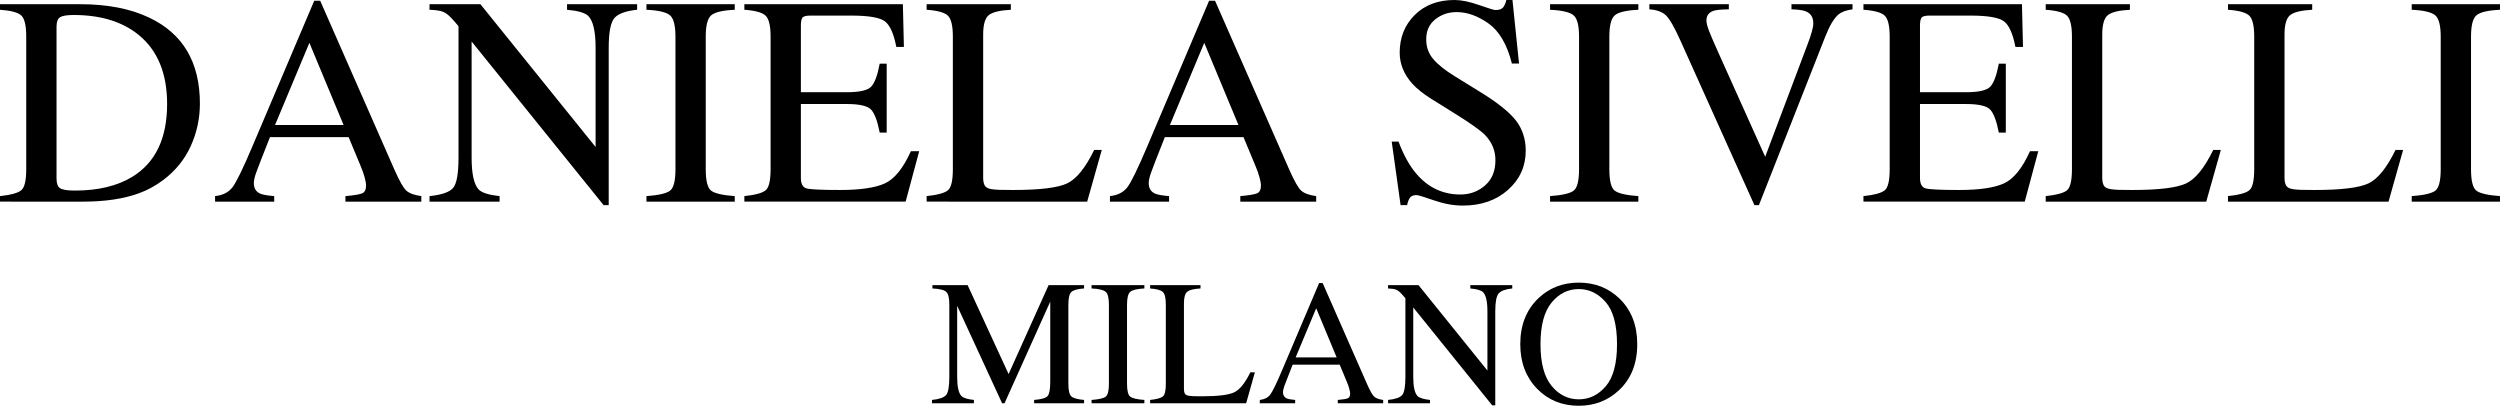 <!-- Generator: Adobe Illustrator 22.1.0, SVG Export Plug-In  -->
<svg version="1.1"
	 xmlns="http://www.w3.org/2000/svg" xmlns:xlink="http://www.w3.org/1999/xlink" xmlns:a="http://ns.adobe.com/AdobeSVGViewerExtensions/3.0/"
	 x="0px" y="0px" width="283.635px" height="46.037px" viewBox="0 0 283.635 46.037"
	 style="enable-background:new 0 0 283.635 46.037;" xml:space="preserve">
<defs>
</defs>
<g>
	<path d="M0,22.25c1.234-0.132,2.039-0.354,2.414-0.666c0.375-0.312,0.562-1.104,0.562-2.375V4.149c0-1.234-0.182-2.027-0.545-2.38
		C2.066,1.417,1.256,1.196,0,1.108V0.479h9.125c3.075,0,5.675,0.507,7.802,1.521c3.835,1.818,5.752,5.069,5.752,9.752
		c0,1.686-0.345,3.29-1.033,4.81c-0.689,1.521-1.728,2.805-3.116,3.852c-0.881,0.661-1.796,1.163-2.744,1.504
		c-1.73,0.639-3.857,0.958-6.38,0.958H0V22.25z M6.819,21.356c0.27,0.177,0.829,0.265,1.678,0.265c2.645,0,4.821-0.524,6.529-1.572
		c2.623-1.61,3.934-4.362,3.934-8.255c0-3.474-1.08-6.088-3.24-7.842c-1.851-1.5-4.303-2.25-7.355-2.25
		c-0.76,0-1.276,0.083-1.545,0.249C6.548,2.117,6.414,2.48,6.414,3.042v17.222C6.414,20.816,6.548,21.18,6.819,21.356z"/>
	<path d="M24.401,22.877V22.25c0.871-0.098,1.523-0.426,1.959-0.983c0.435-0.557,1.181-2.08,2.238-4.57l7.053-16.613h0.674
		l8.435,19.191c0.562,1.271,1.011,2.058,1.347,2.359c0.336,0.301,0.901,0.506,1.694,0.616v0.628h-8.609V22.25
		c0.989-0.088,1.627-0.195,1.914-0.321c0.286-0.126,0.429-0.436,0.429-0.93c0-0.164-0.055-0.455-0.165-0.872
		c-0.11-0.417-0.265-0.855-0.463-1.316l-1.355-3.256H30.63c-0.879,2.215-1.404,3.566-1.575,4.055
		c-0.171,0.488-0.256,0.875-0.256,1.16c0,0.57,0.231,0.965,0.694,1.184c0.286,0.132,0.825,0.23,1.617,0.296v0.628H24.401z
		 M38.981,14.183l-3.88-9.323l-3.897,9.323H38.981z"/>
	<path d="M48.73,22.25c1.399-0.143,2.297-0.459,2.694-0.95c0.396-0.49,0.595-1.627,0.595-3.411V2.974l-0.463-0.545
		c-0.496-0.583-0.917-0.944-1.264-1.082S49.424,1.13,48.73,1.108V0.479h5.776l13.067,16.197V5.427c0-1.85-0.275-3.055-0.827-3.613
		c-0.363-0.361-1.168-0.597-2.413-0.706V0.479h7.951v0.628c-1.289,0.132-2.149,0.446-2.579,0.942
		c-0.43,0.496-0.645,1.631-0.645,3.405v17.819h-0.579L53.507,4.711V17.89c0,1.85,0.27,3.055,0.81,3.617
		c0.353,0.363,1.141,0.611,2.364,0.743v0.628H48.73V22.25z"/>
	<path d="M73.343,22.25c1.377-0.099,2.27-0.304,2.678-0.617s0.612-1.121,0.612-2.425V4.149c0-1.245-0.204-2.046-0.612-2.405
		c-0.408-0.358-1.3-0.57-2.678-0.636V0.479H83.36v0.628c-1.377,0.066-2.27,0.278-2.678,0.636c-0.408,0.358-0.612,1.16-0.612,2.405
		v15.059c0,1.304,0.204,2.112,0.612,2.425s1.3,0.518,2.678,0.617v0.628H73.343V22.25z"/>
	<path d="M84.451,22.25c1.245-0.132,2.052-0.354,2.421-0.666s0.554-1.104,0.554-2.375V4.149c0-1.201-0.182-1.986-0.545-2.355
		c-0.364-0.369-1.174-0.598-2.43-0.686V0.479h17.984l0.116,4.843h-0.86c-0.287-1.492-0.716-2.457-1.289-2.896
		c-0.573-0.438-1.852-0.658-3.835-0.658h-4.609c-0.498,0-0.804,0.08-0.92,0.24s-0.174,0.46-0.174,0.901v7.554h5.223
		c1.443,0,2.364-0.213,2.761-0.641c0.396-0.428,0.716-1.294,0.958-2.599h0.793v7.819h-0.793c-0.253-1.312-0.579-2.179-0.975-2.604
		c-0.397-0.424-1.312-0.637-2.744-0.637h-5.223v8.381c0,0.672,0.212,1.069,0.637,1.19c0.425,0.122,1.697,0.182,3.816,0.182
		c2.295,0,3.989-0.25,5.082-0.752c1.092-0.501,2.074-1.716,2.945-3.645h0.942l-1.537,5.719H84.451V22.25z"/>
	<path d="M105.13,22.25c1.245-0.132,2.052-0.354,2.421-0.666s0.554-1.104,0.554-2.375V4.149c0-1.201-0.182-1.986-0.545-2.355
		c-0.364-0.369-1.174-0.598-2.43-0.686V0.479h9.554v0.628c-1.246,0.066-2.081,0.27-2.504,0.611
		c-0.424,0.342-0.636,1.075-0.636,2.199v16.265c0,0.375,0.063,0.669,0.19,0.884s0.406,0.35,0.836,0.405
		c0.254,0.033,0.521,0.056,0.803,0.066c0.281,0.011,0.808,0.017,1.581,0.017c3.012,0,5.048-0.248,6.107-0.744
		c1.059-0.496,2.085-1.763,3.079-3.802h0.86l-1.655,5.868H105.13V22.25z"/>
	<path d="M125.927,22.877V22.25c0.871-0.098,1.523-0.426,1.959-0.983c0.435-0.557,1.181-2.08,2.238-4.57l7.053-16.613h0.674
		l8.435,19.191c0.562,1.271,1.011,2.058,1.347,2.359c0.336,0.301,0.901,0.506,1.694,0.616v0.628h-8.609V22.25
		c0.989-0.088,1.627-0.195,1.914-0.321c0.286-0.126,0.429-0.436,0.429-0.93c0-0.164-0.055-0.455-0.165-0.872
		c-0.11-0.417-0.265-0.855-0.463-1.316l-1.355-3.256h-8.921c-0.879,2.215-1.404,3.566-1.575,4.055
		c-0.171,0.488-0.256,0.875-0.256,1.16c0,0.57,0.231,0.965,0.694,1.184c0.286,0.132,0.825,0.23,1.617,0.296v0.628H125.927z
		 M140.507,14.183l-3.88-9.323l-3.897,9.323H140.507z"/>
	<path d="M158.67,16.067c0.572,1.521,1.243,2.733,2.013,3.636c1.343,1.576,3.01,2.364,5.001,2.364c1.079,0,2.011-0.341,2.798-1.025
		c0.787-0.683,1.18-1.636,1.18-2.859c0-1.102-0.396-2.061-1.188-2.876c-0.517-0.518-1.606-1.294-3.267-2.331l-2.888-1.802
		c-0.869-0.551-1.562-1.107-2.08-1.669c-0.959-1.069-1.438-2.248-1.438-3.538c0-1.708,0.568-3.129,1.703-4.265
		C161.64,0.568,163.144,0,165.017,0c0.771,0,1.7,0.19,2.785,0.57c1.085,0.38,1.706,0.57,1.86,0.57c0.418,0,0.708-0.099,0.868-0.297
		s0.284-0.479,0.372-0.843h0.694l0.744,7.207h-0.81c-0.551-2.171-1.436-3.686-2.653-4.545c-1.218-0.86-2.422-1.29-3.612-1.29
		c-0.926,0-1.733,0.273-2.422,0.818c-0.688,0.545-1.033,1.303-1.033,2.273c0,0.871,0.264,1.614,0.792,2.231
		c0.528,0.628,1.348,1.284,2.46,1.967l2.973,1.835c1.861,1.146,3.173,2.199,3.937,3.157c0.752,0.97,1.128,2.116,1.128,3.438
		c0,1.774-0.669,3.256-2.008,4.447c-1.339,1.19-3.05,1.785-5.132,1.785c-1.047,0-2.141-0.198-3.281-0.595
		c-1.141-0.396-1.793-0.595-1.959-0.595c-0.396,0-0.664,0.121-0.801,0.363c-0.138,0.243-0.229,0.501-0.273,0.777h-0.744
		l-1.008-7.207H158.67z"/>
	<path d="M175.86,22.25c1.377-0.099,2.27-0.304,2.678-0.617s0.612-1.121,0.612-2.425V4.149c0-1.245-0.204-2.046-0.612-2.405
		c-0.408-0.358-1.3-0.57-2.678-0.636V0.479h10.017v0.628c-1.377,0.066-2.27,0.278-2.678,0.636c-0.408,0.358-0.612,1.16-0.612,2.405
		v15.059c0,1.304,0.204,2.112,0.612,2.425s1.3,0.518,2.678,0.617v0.628H175.86V22.25z"/>
	<path d="M196.143,0.479v0.579c-0.847,0.011-1.424,0.067-1.732,0.168c-0.54,0.179-0.809,0.543-0.809,1.091
		c0,0.28,0.096,0.672,0.289,1.175c0.193,0.504,0.552,1.34,1.077,2.508l5.299,11.785l4.81-12.758
		c0.212-0.564,0.374-1.042,0.484-1.434c0.11-0.392,0.166-0.711,0.166-0.958c0-0.661-0.281-1.108-0.842-1.344
		c-0.33-0.134-0.875-0.212-1.634-0.235V0.479h6.925v0.579c-0.716,0.099-1.245,0.292-1.587,0.579c-0.518,0.43-1.03,1.295-1.537,2.596
		l-7.497,19.042h-0.509l-8.367-18.607c-0.706-1.578-1.27-2.56-1.694-2.947c-0.424-0.386-1.044-0.607-1.859-0.662V0.479H196.143z"/>
	<path d="M211.416,22.25c1.245-0.132,2.053-0.354,2.422-0.666s0.554-1.104,0.554-2.375V4.149c0-1.201-0.182-1.986-0.545-2.355
		c-0.364-0.369-1.174-0.598-2.431-0.686V0.479H229.4l0.116,4.843h-0.859c-0.287-1.492-0.717-2.457-1.29-2.896
		c-0.572-0.438-1.851-0.658-3.835-0.658h-4.608c-0.497,0-0.804,0.08-0.92,0.24s-0.174,0.46-0.174,0.901v7.554h5.224
		c1.443,0,2.363-0.213,2.76-0.641c0.397-0.428,0.717-1.294,0.959-2.599h0.794v7.819h-0.794c-0.254-1.312-0.578-2.179-0.976-2.604
		c-0.396-0.424-1.312-0.637-2.743-0.637h-5.224v8.381c0,0.672,0.212,1.069,0.637,1.19c0.425,0.122,1.697,0.182,3.816,0.182
		c2.295,0,3.989-0.25,5.082-0.752c1.092-0.501,2.074-1.716,2.944-3.645h0.942l-1.537,5.719h-18.299V22.25z"/>
	<path d="M232.094,22.25c1.245-0.132,2.053-0.354,2.422-0.666s0.554-1.104,0.554-2.375V4.149c0-1.201-0.182-1.986-0.545-2.355
		c-0.364-0.369-1.174-0.598-2.431-0.686V0.479h9.555v0.628c-1.245,0.066-2.08,0.27-2.505,0.611
		c-0.424,0.342-0.636,1.075-0.636,2.199v16.265c0,0.375,0.063,0.669,0.19,0.884s0.405,0.35,0.836,0.405
		c0.253,0.033,0.521,0.056,0.803,0.066c0.281,0.011,0.808,0.017,1.58,0.017c3.012,0,5.048-0.248,6.106-0.744
		c1.06-0.496,2.086-1.763,3.079-3.802h0.86l-1.655,5.868h-18.214V22.25z"/>
	<path d="M252.774,22.25c1.245-0.132,2.053-0.354,2.422-0.666s0.554-1.104,0.554-2.375V4.149c0-1.201-0.182-1.986-0.545-2.355
		c-0.364-0.369-1.174-0.598-2.431-0.686V0.479h9.555v0.628c-1.245,0.066-2.08,0.27-2.505,0.611
		c-0.424,0.342-0.636,1.075-0.636,2.199v16.265c0,0.375,0.063,0.669,0.19,0.884s0.405,0.35,0.836,0.405
		c0.253,0.033,0.521,0.056,0.803,0.066c0.281,0.011,0.808,0.017,1.58,0.017c3.012,0,5.048-0.248,6.106-0.744
		c1.06-0.496,2.086-1.763,3.079-3.802h0.86l-1.655,5.868h-18.214V22.25z"/>
	<path d="M273.619,22.25c1.377-0.099,2.27-0.304,2.678-0.617c0.407-0.312,0.611-1.121,0.611-2.425V4.149
		c0-1.245-0.204-2.046-0.611-2.405c-0.408-0.358-1.301-0.57-2.678-0.636V0.479h10.017v0.628c-1.378,0.066-2.271,0.278-2.678,0.636
		c-0.408,0.358-0.611,1.16-0.611,2.405v15.059c0,1.304,0.203,2.112,0.611,2.425c0.407,0.312,1.3,0.518,2.678,0.617v0.628h-10.017
		V22.25z"/>
</g>
<g>
	<path d="M105.737,45.374c0.837-0.085,1.375-0.274,1.612-0.568c0.237-0.293,0.356-0.973,0.356-2.041v-8.22
		c0-0.731-0.116-1.207-0.346-1.428c-0.231-0.221-0.755-0.351-1.572-0.39v-0.376h3.993l4.65,10.087l4.538-10.087h4.025v0.376
		c-0.751,0.053-1.236,0.189-1.454,0.41c-0.218,0.221-0.327,0.69-0.327,1.408v9.001c0,0.738,0.109,1.21,0.327,1.418
		c0.217,0.208,0.702,0.344,1.454,0.41v0.376h-5.666v-0.376c0.817-0.065,1.327-0.212,1.528-0.439
		c0.201-0.227,0.301-0.769,0.301-1.625v-9.09l-5.186,11.531h-0.277l-5.098-11.057v8.072c0,1.107,0.162,1.828,0.485,2.164
		c0.211,0.217,0.682,0.366,1.414,0.444v0.376h-4.756V45.374z"/>
	<path d="M123.842,45.374c0.824-0.059,1.358-0.182,1.602-0.369c0.244-0.187,0.366-0.67,0.366-1.451v-9.008
		c0-0.745-0.122-1.225-0.366-1.439c-0.244-0.214-0.778-0.341-1.602-0.38v-0.376h5.992v0.376c-0.824,0.04-1.358,0.167-1.602,0.38
		c-0.244,0.214-0.366,0.694-0.366,1.439v9.008c0,0.78,0.122,1.264,0.366,1.451c0.244,0.187,0.778,0.31,1.602,0.369v0.376h-5.992
		V45.374z"/>
	<path d="M130.487,45.374c0.745-0.079,1.228-0.211,1.449-0.398c0.221-0.187,0.331-0.661,0.331-1.421v-9.008
		c0-0.719-0.109-1.188-0.326-1.409c-0.218-0.221-0.702-0.357-1.454-0.41v-0.376h5.715v0.376c-0.745,0.04-1.245,0.161-1.498,0.366
		c-0.254,0.204-0.381,0.643-0.381,1.315v9.73c0,0.224,0.038,0.4,0.114,0.529c0.076,0.128,0.243,0.209,0.5,0.242
		c0.152,0.02,0.312,0.033,0.48,0.04c0.168,0.006,0.483,0.01,0.945,0.01c1.802,0,3.02-0.148,3.653-0.445
		c0.633-0.297,1.247-1.055,1.841-2.274h0.515l-0.99,3.51h-10.896V45.374z"/>
	<path d="M142.928,45.75v-0.376c0.521-0.059,0.912-0.254,1.172-0.587s0.707-1.245,1.339-2.734l4.219-9.938h0.403l5.046,11.48
		c0.336,0.76,0.604,1.231,0.806,1.411c0.201,0.181,0.539,0.303,1.014,0.369v0.376h-5.15v-0.376c0.592-0.052,0.973-0.116,1.145-0.192
		c0.171-0.075,0.257-0.261,0.257-0.556c0-0.099-0.033-0.272-0.099-0.521c-0.066-0.25-0.158-0.512-0.277-0.788l-0.811-1.948h-5.337
		c-0.526,1.325-0.84,2.133-0.942,2.425c-0.103,0.292-0.153,0.523-0.153,0.694c0,0.341,0.138,0.577,0.415,0.708
		c0.171,0.079,0.493,0.138,0.967,0.177v0.376H142.928z M151.649,40.549l-2.321-5.577l-2.332,5.577H151.649z"/>
	<path d="M157.481,45.374c0.837-0.085,1.375-0.274,1.612-0.568c0.237-0.293,0.356-0.973,0.356-2.041v-8.922l-0.277-0.326
		c-0.297-0.349-0.549-0.564-0.757-0.647c-0.208-0.083-0.519-0.13-0.934-0.143v-0.376h3.456l7.817,9.689v-6.729
		c0-1.107-0.165-1.827-0.495-2.161c-0.217-0.216-0.699-0.357-1.443-0.422v-0.376h4.756v0.376c-0.771,0.079-1.285,0.267-1.542,0.563
		c-0.257,0.296-0.386,0.976-0.386,2.037v10.659h-0.346l-8.959-11.104v7.883c0,1.106,0.162,1.828,0.485,2.164
		c0.211,0.217,0.682,0.366,1.414,0.444v0.376h-4.756V45.374z"/>
	<path d="M174.519,33.854c1.246-1.193,2.779-1.79,4.598-1.79c1.826,0,3.362,0.6,4.608,1.799c1.351,1.299,2.027,3.029,2.027,5.191
		c0,2.195-0.699,3.942-2.096,5.241c-1.252,1.16-2.766,1.74-4.539,1.74c-1.898,0-3.474-0.643-4.727-1.928
		c-1.272-1.312-1.909-2.996-1.909-5.053C172.481,36.894,173.161,35.16,174.519,33.854z M176.033,43.777
		c0.838,1.019,1.868,1.528,3.089,1.528c1.194,0,2.216-0.496,3.063-1.488c0.848-0.992,1.272-2.579,1.272-4.761
		c0-2.208-0.429-3.804-1.287-4.786c-0.858-0.982-1.874-1.474-3.049-1.474c-1.214,0-2.242,0.509-3.084,1.528
		c-0.841,1.019-1.262,2.596-1.262,4.731C174.776,41.185,175.195,42.759,176.033,43.777z"/>
</g>
</svg>